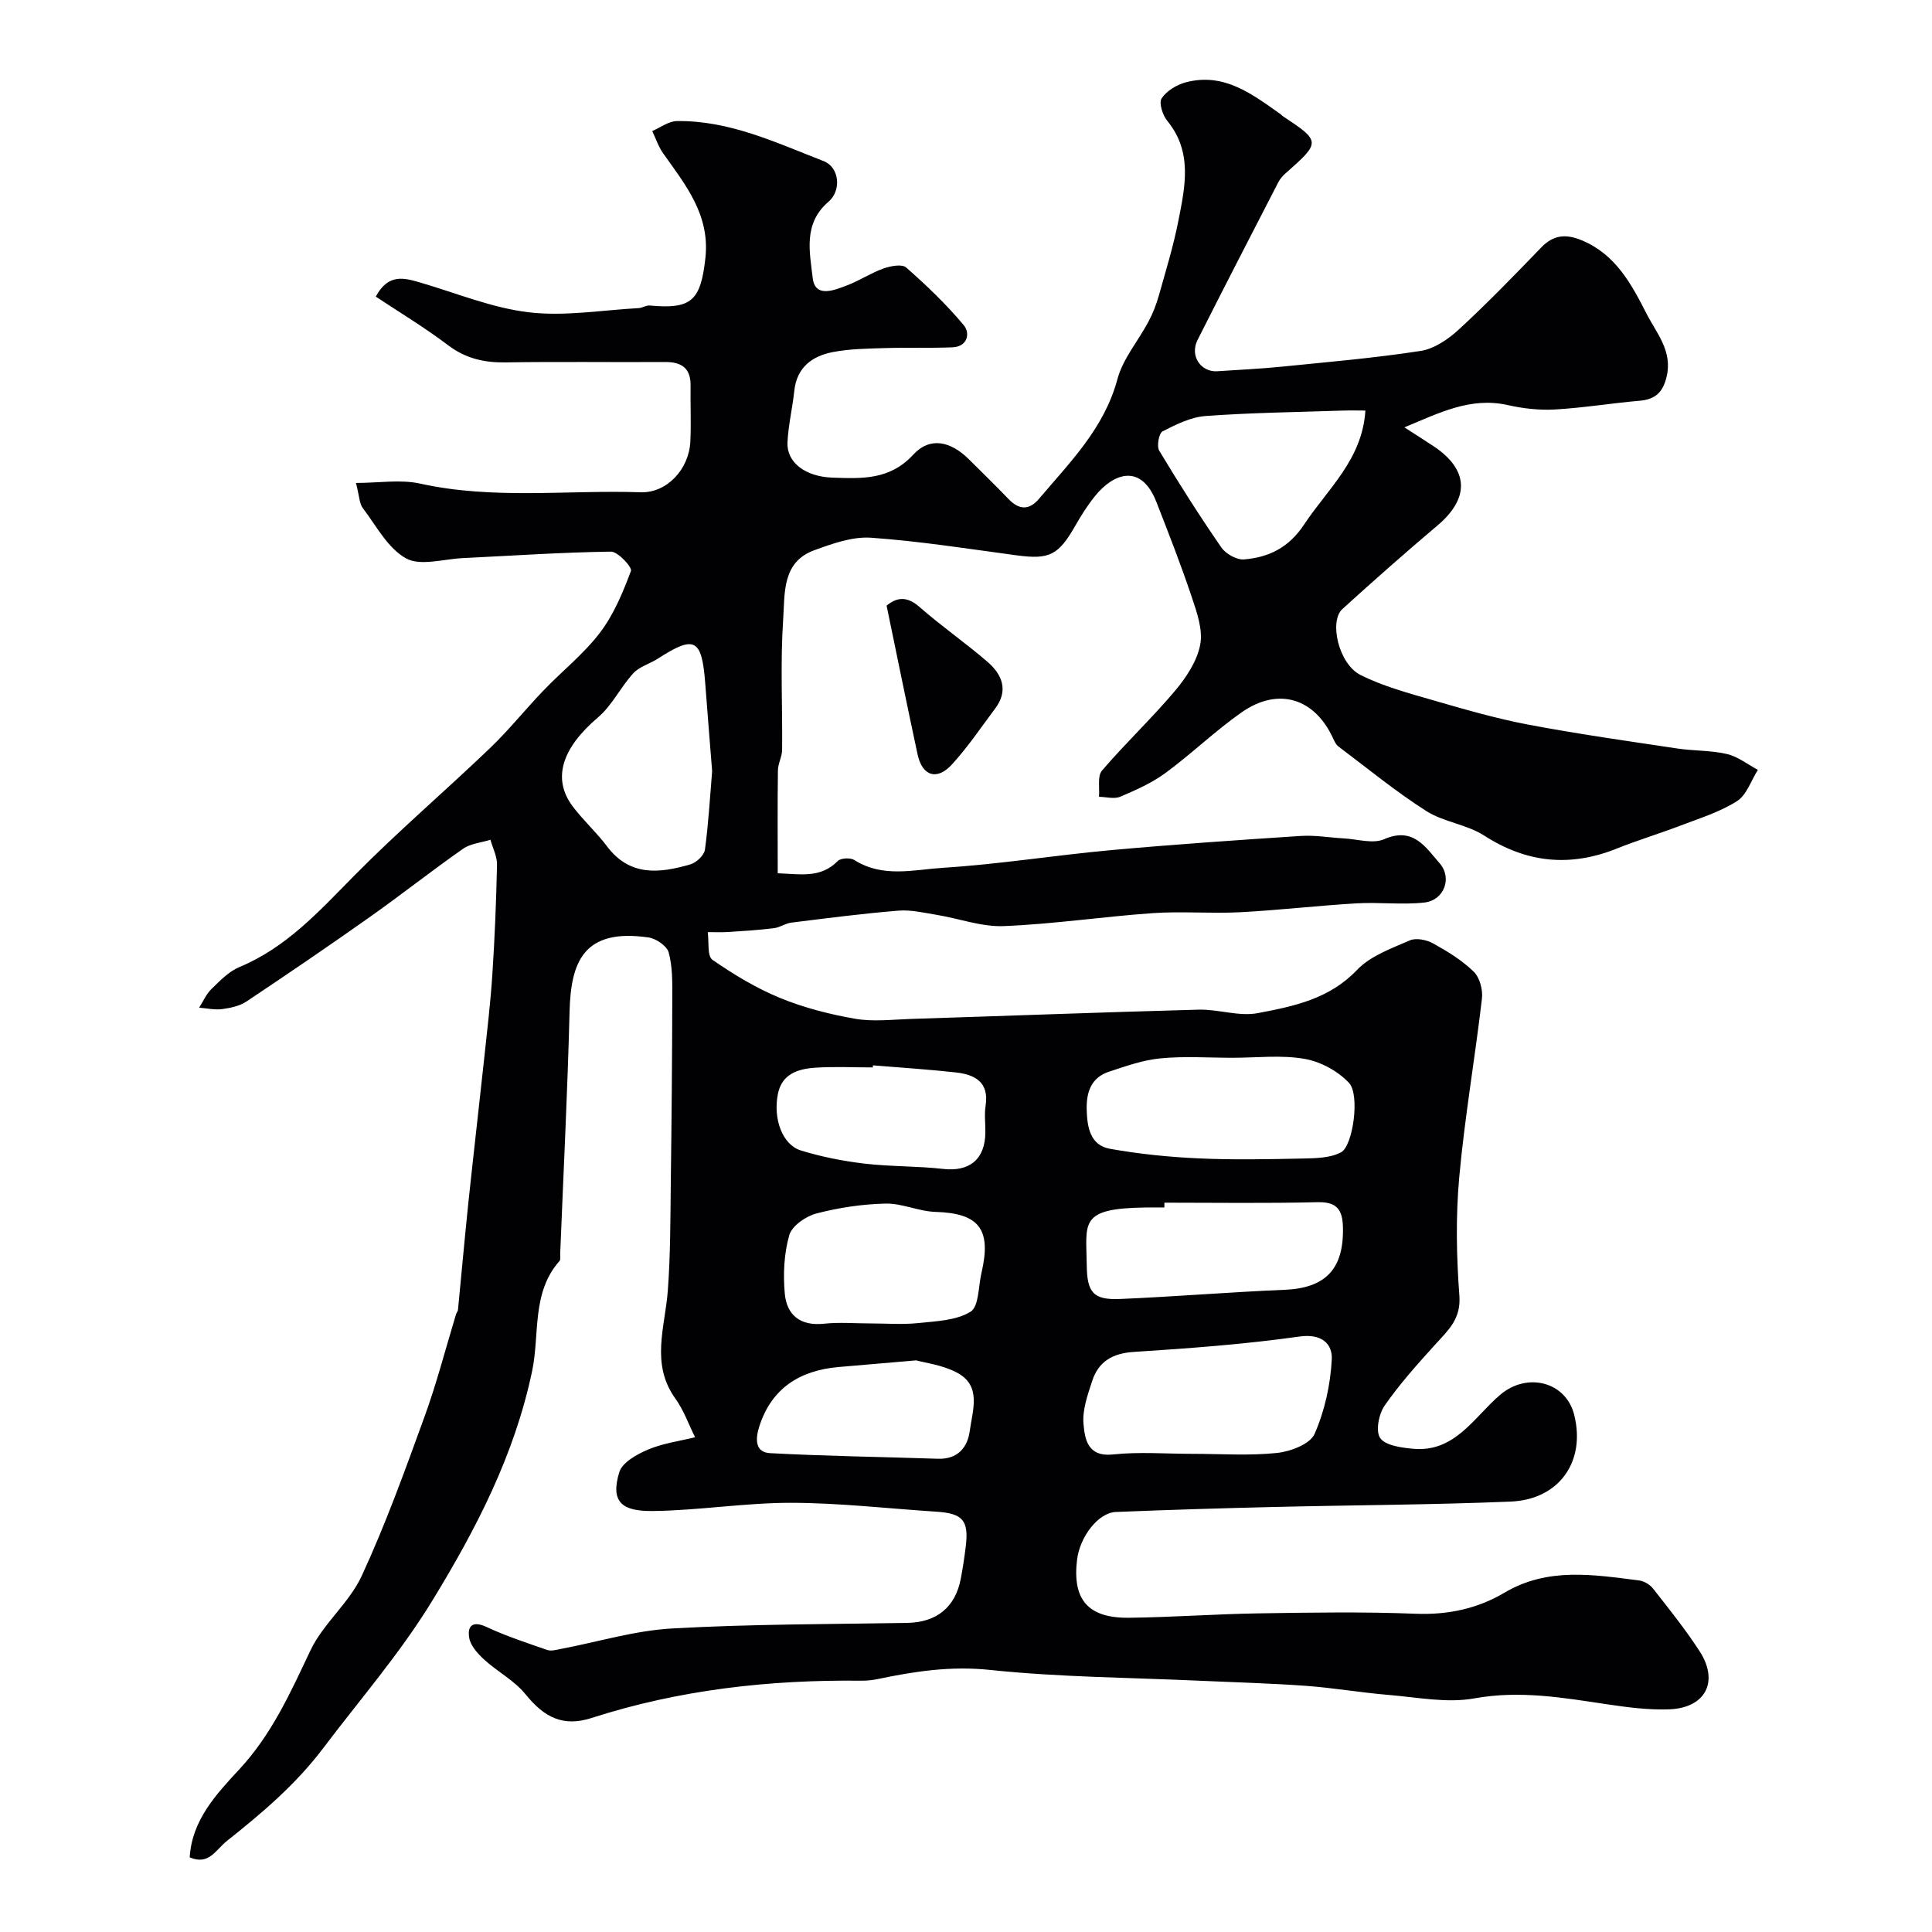 <svg enable-background="new 0 0 400 400" viewBox="0 0 400 400" xmlns="http://www.w3.org/2000/svg"><path d="m290.76 88.48c2.31 1.49 4.23 2.69 6.1 3.94 7.27 4.86 7.44 10.73.75 16.38-6.67 5.63-13.21 11.42-19.67 17.28-2.82 2.56-.78 11.38 3.71 13.65 4.68 2.36 9.88 3.75 14.95 5.22 6.54 1.89 13.1 3.8 19.78 5.07 10.24 1.94 20.58 3.4 30.89 4.95 3.41.51 6.94.36 10.27 1.14 2.27.53 4.29 2.15 6.41 3.28-1.41 2.22-2.32 5.2-4.33 6.48-3.52 2.24-7.66 3.52-11.61 5.03-4.39 1.68-8.92 3.04-13.28 4.79-9.66 3.87-18.62 2.99-27.46-2.7-3.6-2.32-8.39-2.78-12-5.09-6.31-4.03-12.15-8.82-18.15-13.34-.49-.37-.81-1.02-1.08-1.61-3.81-8.41-11.39-10.79-19-5.45-5.49 3.85-10.35 8.58-15.76 12.55-2.81 2.06-6.11 3.53-9.34 4.9-1.25.53-2.93.04-4.41.02.17-1.84-.36-4.28.62-5.42 4.84-5.66 10.29-10.79 15.09-16.48 2.33-2.76 4.59-6.16 5.25-9.59.59-3.09-.69-6.72-1.76-9.9-2.22-6.63-4.77-13.16-7.32-19.67-3.14-8.01-8.83-5.99-12.68-1.23-1.53 1.89-2.86 3.99-4.07 6.11-3.52 6.18-5.38 7.09-12.15 6.19-10.05-1.35-20.08-2.94-30.18-3.65-3.86-.27-8.01 1.23-11.77 2.6-6.7 2.45-6.05 8.99-6.41 14.24-.61 8.98-.13 18.04-.22 27.06-.01 1.43-.86 2.86-.87 4.29-.1 6.99-.04 13.97-.04 21.28 4.62.16 8.86 1.1 12.42-2.53.62-.63 2.62-.73 3.43-.22 5.87 3.75 12.29 2.01 18.35 1.62 11.6-.73 23.13-2.59 34.72-3.65 13.12-1.19 26.27-2.09 39.41-2.95 2.93-.19 5.91.35 8.87.51 2.81.15 6.03 1.18 8.35.17 6.03-2.64 8.58 1.65 11.49 4.98 2.67 3.05.92 7.68-3.17 8.13-4.63.51-9.38-.11-14.05.17-8.04.47-16.06 1.42-24.11 1.84-5.98.31-12.02-.23-17.99.18-10.31.72-20.58 2.27-30.9 2.69-4.6.19-9.26-1.57-13.91-2.33-2.62-.43-5.32-1.08-7.92-.87-7.41.6-14.79 1.56-22.17 2.48-1.23.15-2.37 1-3.6 1.15-3.08.38-6.18.58-9.28.78-1.47.1-2.95.03-4.43.04.28 1.97-.14 4.95.97 5.72 4.4 3.06 9.1 5.89 14.04 7.92 4.93 2.02 10.22 3.37 15.48 4.29 3.74.65 7.69.17 11.54.04 19.87-.63 39.73-1.39 59.61-1.92 4.08-.11 8.34 1.46 12.23.72 7.38-1.4 14.81-2.9 20.55-8.94 2.76-2.91 7.1-4.44 10.93-6.12 1.3-.57 3.48-.13 4.83.62 2.98 1.65 5.98 3.49 8.4 5.85 1.25 1.21 1.93 3.77 1.71 5.59-1.44 12.34-3.58 24.61-4.7 36.98-.74 8.12-.58 16.4.03 24.54.36 4.83-2.35 7.16-5.01 10.1-3.68 4.06-7.38 8.18-10.49 12.67-1.2 1.73-1.88 5.31-.89 6.69 1.1 1.55 4.32 1.97 6.68 2.2 8.79.88 12.72-6.55 18.19-11.19 5.54-4.7 13.57-2.7 15.29 4.17 2.42 9.65-3.07 17.56-13.21 17.97-16.25.67-32.53.72-48.8 1.11-10.97.26-21.94.59-32.9 1.04-3.63.15-7.44 5.11-8.02 9.9-.99 8.24 2.26 12.09 10.73 12 8.94-.1 17.87-.77 26.81-.91 10.86-.17 21.74-.35 32.59.08 6.68.26 12.79-1.06 18.38-4.37 8.95-5.3 18.38-3.72 27.83-2.53 1.04.13 2.27.85 2.92 1.69 3.32 4.24 6.72 8.46 9.64 12.98 4.07 6.28 1.21 11.76-6.34 12.02-4.24.15-8.55-.41-12.78-1.04-9.13-1.36-18.08-2.94-27.51-1.23-5.68 1.03-11.81-.22-17.71-.71-5.72-.47-11.39-1.46-17.11-1.88-7.25-.53-14.53-.72-21.8-1.05-14.56-.67-29.19-.73-43.66-2.25-8.08-.85-15.58.28-23.25 1.89-1.12.24-2.3.35-3.44.34-18.99-.21-37.64 1.86-55.81 7.72-5.93 1.91-9.82-.15-13.67-4.9-2.3-2.85-5.82-4.68-8.58-7.2-1.32-1.21-2.79-2.83-3.08-4.47-.42-2.42.63-3.65 3.57-2.28 4.06 1.9 8.35 3.3 12.59 4.77.81.28 1.86-.04 2.78-.21 7.67-1.45 15.28-3.8 23-4.24 16.23-.92 32.53-.88 48.79-1.16 6.01-.11 9.92-3.22 11.04-9.15.43-2.25.77-4.51 1.04-6.78.63-5.28-.65-6.74-6.07-7.09-10.03-.65-20.06-1.82-30.09-1.84-9.54-.01-19.07 1.58-28.61 1.7-6.32.08-8.89-1.78-6.97-8.05.62-2.02 3.67-3.71 5.97-4.68 3.05-1.29 6.46-1.74 9.72-2.54-1.34-2.68-2.34-5.59-4.07-7.99-5.19-7.21-2.15-14.76-1.58-22.32.56-7.45.53-14.95.62-22.43.17-12.83.28-25.67.31-38.5.01-3.06.05-6.24-.75-9.14-.37-1.35-2.61-2.88-4.18-3.1-13.5-1.95-16.08 5.13-16.34 15.39-.42 16.71-1.27 33.41-1.94 50.11-.02.5.13 1.17-.13 1.47-5.85 6.61-4.07 15.16-5.68 22.81-3.65 17.36-11.52 32.58-20.72 47.62-6.67 10.89-14.87 20.3-22.45 30.34-5.75 7.62-12.68 13.49-19.98 19.28-2.39 1.9-3.75 5.14-7.74 3.44.43-7.73 5.58-13.17 10.26-18.22 6.77-7.3 10.59-15.89 14.73-24.62 2.64-5.57 8.04-9.85 10.62-15.44 4.96-10.72 8.98-21.89 13.02-33.01 2.52-6.93 4.36-14.1 6.51-21.17.1-.31.37-.59.4-.9.73-7.46 1.39-14.93 2.17-22.38 1.03-9.78 2.17-19.55 3.22-29.33.63-5.88 1.33-11.75 1.72-17.64.5-7.59.81-15.2.97-22.8.04-1.71-.88-3.45-1.36-5.17-1.91.59-4.11.77-5.67 1.86-6.56 4.59-12.85 9.57-19.39 14.19-8.39 5.93-16.88 11.71-25.42 17.41-1.42.95-3.32 1.36-5.05 1.59-1.55.21-3.18-.17-4.78-.29.83-1.3 1.47-2.82 2.55-3.87 1.76-1.7 3.6-3.63 5.78-4.54 9.71-4.03 16.47-11.51 23.63-18.77 9.05-9.19 18.89-17.59 28.22-26.52 3.93-3.76 7.35-8.06 11.13-11.99 3.85-4.02 8.32-7.54 11.66-11.93 2.86-3.75 4.76-8.33 6.43-12.8.29-.78-2.7-4.02-4.15-4-10.23.14-20.46.85-30.69 1.34-3.97.19-8.74 1.7-11.73.05-3.76-2.08-6.15-6.72-8.94-10.4-.72-.95-.71-2.46-1.42-5.21 4.71 0 9.2-.77 13.32.14 15.14 3.35 30.42 1.28 45.62 1.79 5.39.18 10.02-4.73 10.29-10.53.18-3.83-.01-7.67.05-11.5.05-3.64-1.82-4.96-5.28-4.94-11 .07-22-.1-33 .08-4.46.07-8.3-.8-11.96-3.58-4.79-3.63-9.97-6.74-14.94-10.04 2.61-4.85 5.89-3.88 9.25-2.9 7.46 2.18 14.83 5.25 22.44 6.15 7.45.88 15.16-.46 22.75-.87.76-.04 1.53-.61 2.26-.54 8.69.82 10.56-1.02 11.54-9.78 1-8.97-4.09-15.17-8.74-21.72-.98-1.38-1.52-3.07-2.26-4.62 1.69-.72 3.37-2.03 5.07-2.06 10.91-.17 20.61 4.48 30.45 8.3 3.19 1.24 3.73 6.04.97 8.4-5.3 4.54-3.87 10.49-3.27 15.77.48 4.23 4.49 2.55 7.17 1.52 2.56-.98 4.9-2.55 7.48-3.47 1.46-.52 3.83-.97 4.7-.21 4.22 3.71 8.32 7.63 11.92 11.94 1.37 1.65.84 4.46-2.36 4.59-4.68.19-9.38.01-14.07.16-3.59.11-7.24.15-10.75.84-4.24.83-7.39 3.18-7.9 8.01-.38 3.57-1.24 7.1-1.41 10.67-.2 4.09 3.62 7.11 9.34 7.3 5.99.2 11.82.54 16.7-4.76 3.47-3.77 7.75-2.8 11.58 1.02 2.71 2.71 5.47 5.37 8.12 8.14 2.17 2.28 4.28 2.41 6.32 0 6.42-7.59 13.52-14.6 16.25-24.79 1.14-4.25 4.32-7.93 6.44-11.93.9-1.69 1.61-3.52 2.13-5.36 1.45-5.15 3.03-10.29 4.06-15.54 1.38-7.04 2.97-14.19-2.3-20.64-.97-1.18-1.79-3.74-1.17-4.67 1.03-1.56 3.13-2.82 5.01-3.32 7.93-2.09 13.78 2.48 19.69 6.66.13.1.23.25.37.34 7.91 5.24 7.91 5.38.51 11.91-.57.5-1.09 1.13-1.44 1.8-5.6 10.87-11.22 21.74-16.72 32.66-1.64 3.26.69 6.69 4.12 6.45 4.42-.31 8.85-.49 13.26-.94 9.63-.97 19.29-1.79 28.84-3.27 2.82-.44 5.73-2.44 7.92-4.46 5.87-5.42 11.45-11.17 17-16.93 2.57-2.67 5.14-2.87 8.43-1.5 6.98 2.9 10.26 9.03 13.38 15.15 2.06 4.05 5.44 7.74 4.18 13.06-.76 3.23-2.32 4.72-5.59 5-5.87.51-11.7 1.48-17.57 1.81-3.23.18-6.59-.2-9.76-.92-7.71-1.72-14.18 1.64-21.38 4.62zm-43.86 212.52c5.83 0 11.7.42 17.47-.18 2.8-.29 6.86-1.83 7.79-3.93 2.11-4.78 3.3-10.23 3.57-15.47.16-3.12-2.02-5.36-6.65-4.71-11.37 1.61-22.86 2.45-34.33 3.19-4.38.28-7.29 1.96-8.61 5.97-.95 2.9-2.08 6.05-1.81 8.97.28 3.08.82 6.85 6.1 6.29 5.43-.58 10.97-.13 16.47-.13zm8.31-82c-4.98 0-10-.36-14.94.12-3.63.35-7.21 1.62-10.71 2.78-3.68 1.22-4.67 4.28-4.57 7.86.1 3.6.71 7.34 4.79 8.08 6.06 1.09 12.24 1.71 18.4 1.99 7.16.33 14.36.18 21.53.03 2.69-.06 5.7-.09 7.94-1.29 2.47-1.32 3.94-11.87 1.67-14.34-2.27-2.46-5.9-4.43-9.21-5-4.82-.85-9.91-.23-14.9-.23zm-107.77-59.34c-.48-6.04-.97-12.11-1.43-18.19-.71-9.27-2.18-10.02-9.82-5.1-1.66 1.07-3.79 1.63-5.06 3.01-2.64 2.87-4.4 6.67-7.32 9.15-7.43 6.31-9.58 12.67-5.22 18.45 2.17 2.88 4.91 5.34 7.07 8.22 4.74 6.33 10.94 5.61 17.3 3.75 1.23-.36 2.83-1.88 2.99-3.04.73-5.34 1.03-10.76 1.49-16.25zm93.64 89.34c0 .33-.01.67-.01 1-1.33 0-2.66-.02-3.99 0-13.78.18-12.17 3.17-12.08 11.94.06 5.67 1.36 7.24 6.93 7 11.34-.48 22.67-1.43 34.02-1.9 8.5-.35 12.31-4.31 12.09-12.98-.09-3.64-1.28-5.25-5.26-5.16-10.56.26-21.13.1-31.7.1zm-60.96 25c3.33 0 6.69.27 9.98-.07 3.71-.39 7.86-.52 10.84-2.35 1.74-1.07 1.61-5.24 2.26-8.03 2.13-9.08-.51-12.37-9.51-12.64-3.47-.1-6.92-1.8-10.36-1.72-4.8.11-9.67.84-14.31 2.05-2.19.57-5.06 2.57-5.61 4.49-1.09 3.82-1.29 8.08-.93 12.08.4 4.5 3.26 6.78 8.15 6.25 3.13-.34 6.32-.06 9.49-.06zm102.57-189c-1.58 0-3.21-.05-4.83.01-9.42.32-18.85.43-28.24 1.12-3.06.22-6.12 1.74-8.92 3.18-.76.39-1.25 3.07-.7 3.99 4.09 6.81 8.36 13.52 12.87 20.05.92 1.33 3.18 2.6 4.7 2.47 5.15-.43 9.27-2.44 12.45-7.25 4.89-7.39 12.03-13.42 12.67-23.57zm-101.95 135.57c-.01.14-.02.29-.04.43-3.99 0-7.99-.21-11.96.06-3.49.24-6.86 1.27-7.68 5.41-1.04 5.18.93 10.54 4.75 11.72 4.26 1.32 8.71 2.19 13.14 2.72 5.4.64 10.89.49 16.29 1.1 5.48.63 8.74-1.98 8.77-7.61.01-1.83-.23-3.69.05-5.48.76-4.89-2.22-6.43-6.12-6.88-5.73-.64-11.47-.99-17.2-1.47zm8.94 61.08c-6.61.56-11.35.96-16.09 1.38-8.01.71-13.86 4.39-16.39 12.31-.73 2.28-1.07 5.35 2.24 5.52 11.57.62 23.16.77 34.74 1.16 4.07.14 6.14-2.3 6.6-5.77.56-4.26 2.55-9.37-2.72-12.1-3.02-1.58-6.64-2.01-8.38-2.5z" fill="#010103"/><path d="m183.56 125.39c1.87-1.55 4-2.19 6.77.24 4.53 3.98 9.52 7.43 14.09 11.37 3.04 2.62 4.45 5.92 1.63 9.68-2.93 3.91-5.68 8-8.96 11.59-3.11 3.4-6.15 2.4-7.11-2.06-2.18-10.13-4.23-20.27-6.42-30.82z" fill="#010103"/></svg>